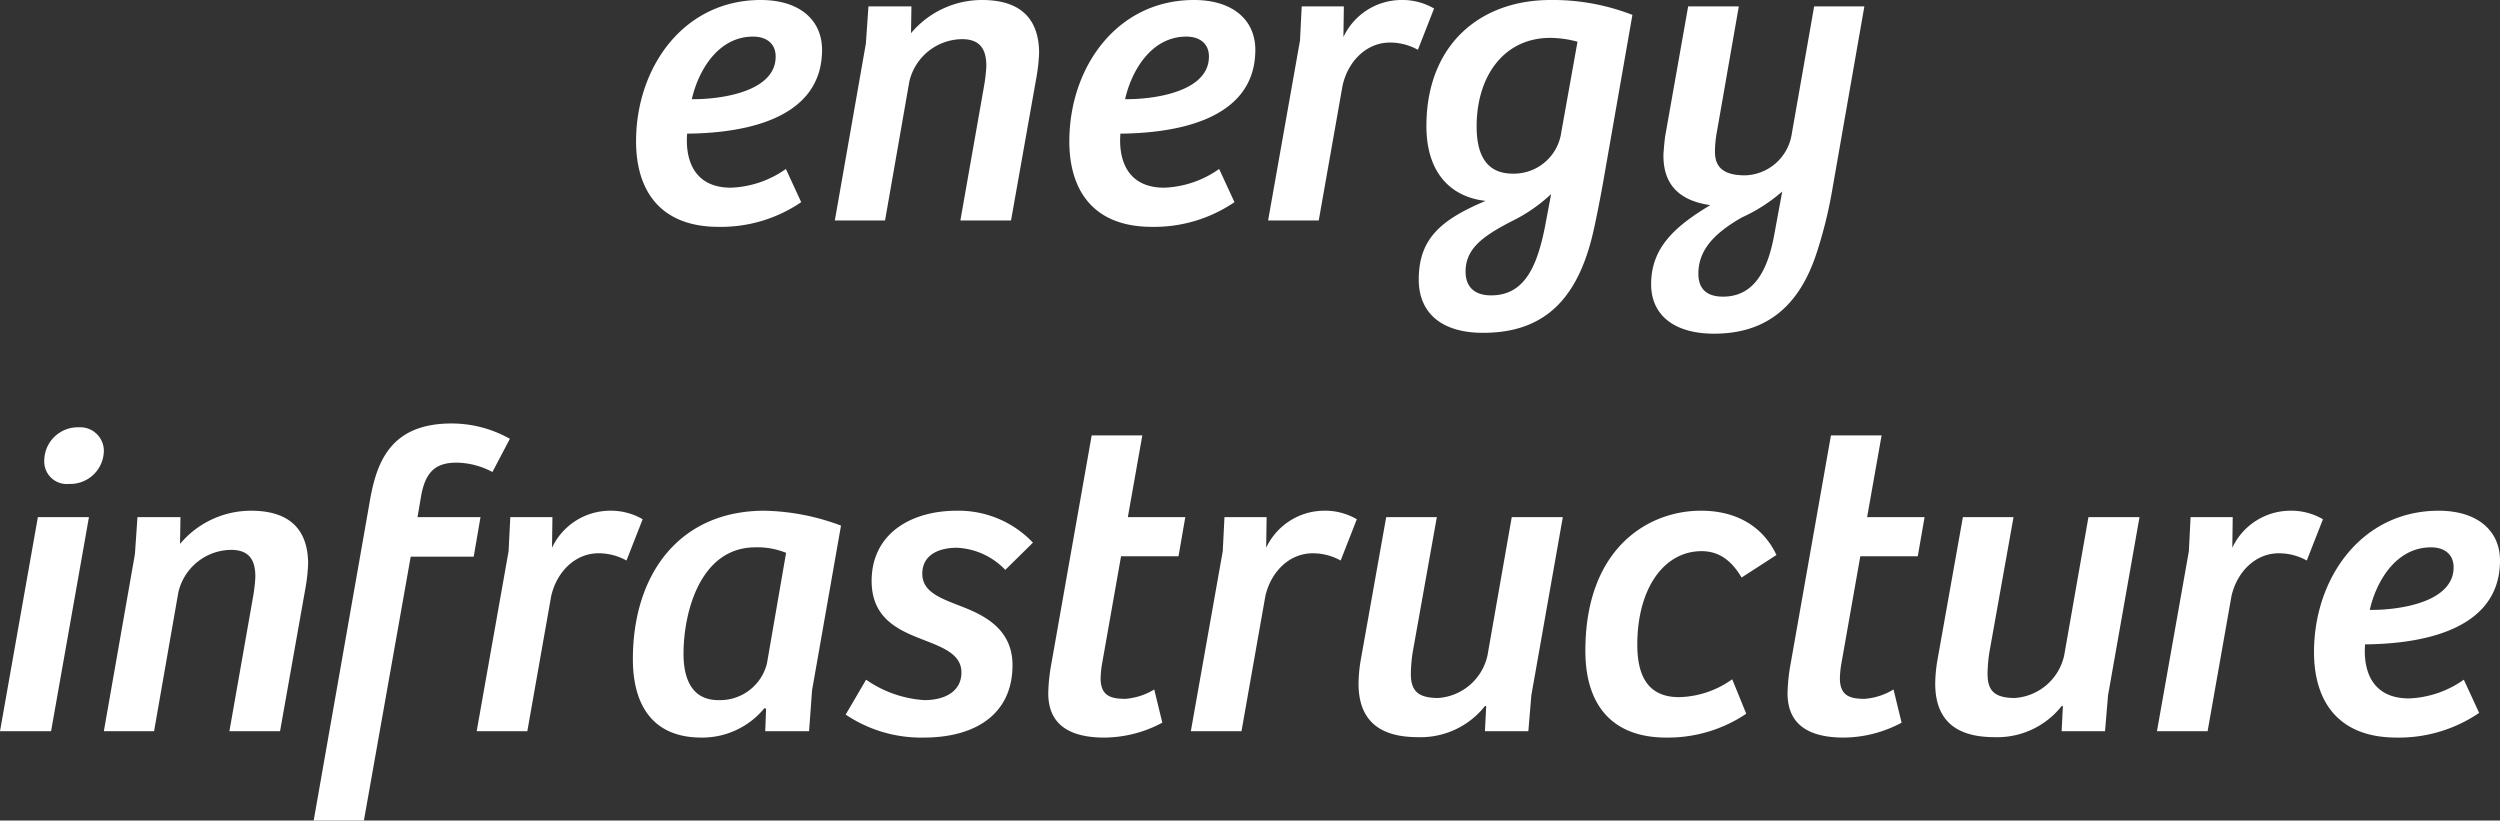 <svg xmlns="http://www.w3.org/2000/svg" width="293.7" height="96.4" viewBox="0 0 293.7 96.4">
  <rect x="0" y="0" width="293.7" height="96.4" fill="#333333" stroke="none"/>
  <path id="パス_189572" data-name="パス 189572" d="M-62.425.75a16.738,16.738,0,0,0,9.7-2.9l-1.8-3.9a11.913,11.913,0,0,1-6.45,2.2c-4.25,0-5.4-3.15-5.15-6.35,5.35-.05,15.85-1.1,15.85-9.85,0-3.5-2.65-5.85-7.2-5.85-9.1,0-14.65,7.95-14.65,16.6C-72.125-3.5-69.275.75-62.425.75Zm-3.15-15c.75-3.3,3.05-7.35,7.2-7.35,1.55,0,2.65.8,2.65,2.35C-55.725-14.95-62.675-14.2-65.575-14.25Zm20.45-6.55L-48.775,0h5.9l2.85-16.3a6.426,6.426,0,0,1,6.2-5c2.25,0,2.85,1.35,2.85,3.15a18.21,18.21,0,0,1-.25,2.25L-34.025,0h5.95l3-16.9a20.5,20.5,0,0,0,.3-2.85c-.05-4.2-2.45-6.15-6.7-6.15a10.88,10.88,0,0,0-8.35,3.9l.05-3.15h-5.05ZM-11.525.75a16.738,16.738,0,0,0,9.7-2.9l-1.8-3.9a11.913,11.913,0,0,1-6.45,2.2c-4.25,0-5.4-3.15-5.15-6.35,5.35-.05,15.85-1.1,15.85-9.85,0-3.5-2.65-5.85-7.2-5.85-9.1,0-14.65,7.95-14.65,16.6C-21.225-3.5-18.375.75-11.525.75Zm-3.15-15c.75-3.3,3.05-7.35,7.2-7.35,1.55,0,2.65.8,2.65,2.35C-4.825-14.95-11.775-14.2-14.675-14.25Zm20.55-6.9L2.125,0h5.95l2.8-15.85c.65-2.9,2.85-5.05,5.55-5.05a6.717,6.717,0,0,1,3.3.85l1.9-4.85a7.419,7.419,0,0,0-3.95-1,7.563,7.563,0,0,0-6.7,4.35l.05-3.6H6.075Zm21.5,34.35c6.85,0,11.05-3.55,12.95-11.85.4-1.75.95-4.6,1.25-6.35l3.35-19.15a25.76,25.76,0,0,0-9.6-1.75c-8.45,0-14.6,5.4-14.6,14.8,0,5.9,3.25,8.4,6.95,8.8-5.2,2.2-7.85,4.4-7.85,9.25C19.825,10.8,22.425,13.2,27.375,13.2Zm3.5-18.7c-3.4,0-4.25-2.65-4.25-5.55,0-5.9,3.2-10.4,8.65-10.4a12.631,12.631,0,0,1,3.2.45l-1.9,10.6A5.63,5.63,0,0,1,30.875-5.5ZM28.325,8.8c-1.85,0-3-.9-3-2.8,0-2.75,2.15-4.2,5.3-5.85a18.79,18.79,0,0,0,4.75-3.25l-.6,3.2C33.825,5.3,32.325,8.8,28.325,8.8Zm26.2,4.5c6.25,0,10.05-3.35,12.05-9.5a52.331,52.331,0,0,0,1.75-6.95l3.85-22h-5.9l-2.65,15.1a5.716,5.716,0,0,1-5.45,4.75c-2.85,0-3.6-1.2-3.55-2.95a13.41,13.41,0,0,1,.25-2.3l2.55-14.6h-5.95L48.775-9.9c-.1.75-.15,1.4-.2,2.05-.1,3.8,2.05,5.55,5.5,6.05-4.25,2.55-6.95,5.05-6.95,9.3C47.125,10.95,49.625,13.3,54.525,13.3Zm1.05-4.35c-1.85,0-2.9-.85-2.9-2.7,0-2.9,2.05-4.85,5.1-6.6a19.459,19.459,0,0,0,4.75-3.05l-.95,5.15C60.775,6.1,59.075,8.95,55.575,8.95Zm-194.325,22a3.943,3.943,0,0,0,4.1-3.85,2.773,2.773,0,0,0-2.95-2.8,3.94,3.94,0,0,0-4.05,3.9A2.641,2.641,0,0,0-138.75,30.95Zm-3.65,3.9L-146.85,60h6l4.45-25.15ZM-131,39.2-134.65,60h5.9l2.85-16.3a6.426,6.426,0,0,1,6.2-5c2.25,0,2.85,1.35,2.85,3.15a18.211,18.211,0,0,1-.25,2.25L-119.9,60h5.95l3-16.9a20.5,20.5,0,0,0,.3-2.85c-.05-4.2-2.45-6.15-6.7-6.15A10.88,10.88,0,0,0-125.7,38l.05-3.15h-5.05Zm27.6-6.25L-110,70.5h5.9l5.5-31h7.4l.8-4.65h-7.4l.4-2.35c.5-3,1.75-4.05,4.2-4.05a9.233,9.233,0,0,1,4.2,1.1l2.05-3.9a13.99,13.99,0,0,0-6.85-1.8C-100.95,23.85-102.6,28.35-103.4,32.95Zm16.3,5.9L-90.85,60h5.95l2.8-15.85c.65-2.9,2.85-5.05,5.55-5.05a6.717,6.717,0,0,1,3.3.85l1.9-4.85a7.419,7.419,0,0,0-3.95-1A7.563,7.563,0,0,0-82,38.45l.05-3.6H-86.9Zm22.65,21.9a9.447,9.447,0,0,0,7.4-3.45l.2.05-.1,2.65h5.15l.35-4.8,3.4-19.35a26.815,26.815,0,0,0-9-1.75c-9.9,0-15.45,7.35-15.45,17.45C-72.5,56.75-70.3,60.75-64.45,60.75Zm2-4.4c-3.15,0-4.1-2.55-4.1-5.45,0-4.85,1.95-12.5,8.45-12.5a8.874,8.874,0,0,1,3.6.65l-2.25,13A5.678,5.678,0,0,1-62.45,56.35Zm24.1,4.4c6.35,0,10.45-2.95,10.45-8.5,0-3.95-2.85-5.65-5.6-6.75-2.65-1.05-5-1.75-5-4,0-2.15,1.85-3.05,4.05-3.05a8.362,8.362,0,0,1,5.7,2.6l3.25-3.2a12.039,12.039,0,0,0-8.95-3.75c-5.45,0-10,2.75-10,8.25,0,4.6,3.45,5.9,6.3,7C-36,50.2-33.9,51-33.9,53.1c0,2.2-1.9,3.25-4.35,3.25a13.434,13.434,0,0,1-6.85-2.4l-2.4,4.1A15.872,15.872,0,0,0-38.35,60.75Zm21.25,0A14.564,14.564,0,0,0-10.3,59l-.95-3.9a7.594,7.594,0,0,1-3.4,1.1c-1.7,0-2.85-.35-2.9-2.3a11.2,11.2,0,0,1,.15-1.7l2.25-12.75H-8.4l.8-4.6h-6.75l1.7-9.6H-18.6l-4.75,26.9a21.216,21.216,0,0,0-.35,3.4C-23.7,58.35-22.25,60.75-17.1,60.75Zm13.9-21.9L-6.95,60H-1L1.8,44.15c.65-2.9,2.85-5.05,5.55-5.05a6.717,6.717,0,0,1,3.3.85l1.9-4.85a7.419,7.419,0,0,0-3.95-1,7.563,7.563,0,0,0-6.7,4.35l.05-3.6H-3ZM19.7,60.7a9.633,9.633,0,0,0,7.9-3.65h.15L27.6,60h5.1l.35-4.2,3.7-20.95h-6L27.9,51.1a6.378,6.378,0,0,1-5.8,5c-2.6,0-3.25-1.05-3.2-3.05a18.734,18.734,0,0,1,.2-2.25l2.85-15.95H16L13,51.7a17.5,17.5,0,0,0-.25,2.7C12.75,58.6,15.05,60.7,19.7,60.7Zm29.2.05a16.5,16.5,0,0,0,9.4-2.8L56.65,53.9A11.1,11.1,0,0,1,50.4,56c-3.5,0-4.9-2.3-4.9-6.15,0-6.65,3.15-11,7.55-11,2.1,0,3.55,1.15,4.7,3.1l4.1-2.65c-1.8-3.8-5.3-5.2-8.8-5.2-6.1-.05-13.65,4.25-13.65,16.45C39.4,57.1,42.7,60.75,48.9,60.75Zm20.85,0A14.564,14.564,0,0,0,76.55,59l-.95-3.9a7.594,7.594,0,0,1-3.4,1.1c-1.7,0-2.85-.35-2.9-2.3a11.194,11.194,0,0,1,.15-1.7L71.7,39.45h6.75l.8-4.6H72.5l1.7-9.6H68.25L63.5,52.15a21.217,21.217,0,0,0-.35,3.4C63.15,58.35,64.6,60.75,69.75,60.75Zm17.7-.05a9.633,9.633,0,0,0,7.9-3.65h.15L95.35,60h5.1l.35-4.2,3.7-20.95h-6L95.65,51.1a6.378,6.378,0,0,1-5.8,5c-2.6,0-3.25-1.05-3.2-3.05a18.734,18.734,0,0,1,.2-2.25L89.7,34.85H83.75l-3,16.85a17.5,17.5,0,0,0-.25,2.7C80.5,58.6,82.8,60.7,87.45,60.7ZM110.3,38.85,106.55,60h5.95l2.8-15.85c.65-2.9,2.85-5.05,5.55-5.05a6.717,6.717,0,0,1,3.3.85l1.9-4.85a7.419,7.419,0,0,0-3.95-1,7.563,7.563,0,0,0-6.7,4.35l.05-3.6H110.5Zm24.4,21.9a16.738,16.738,0,0,0,9.7-2.9l-1.8-3.9a11.913,11.913,0,0,1-6.45,2.2c-4.25,0-5.4-3.15-5.15-6.35,5.35-.05,15.85-1.1,15.85-9.85,0-3.5-2.65-5.85-7.2-5.85-9.1,0-14.65,7.95-14.65,16.6C125,56.5,127.85,60.75,134.7,60.75Zm-3.15-15c.75-3.3,3.05-7.35,7.2-7.35,1.55,0,2.65.8,2.65,2.35C141.4,45.05,134.45,45.8,131.55,45.75Z" transform="translate(146.85 25.9)" fill="#fff"/>
</svg>

